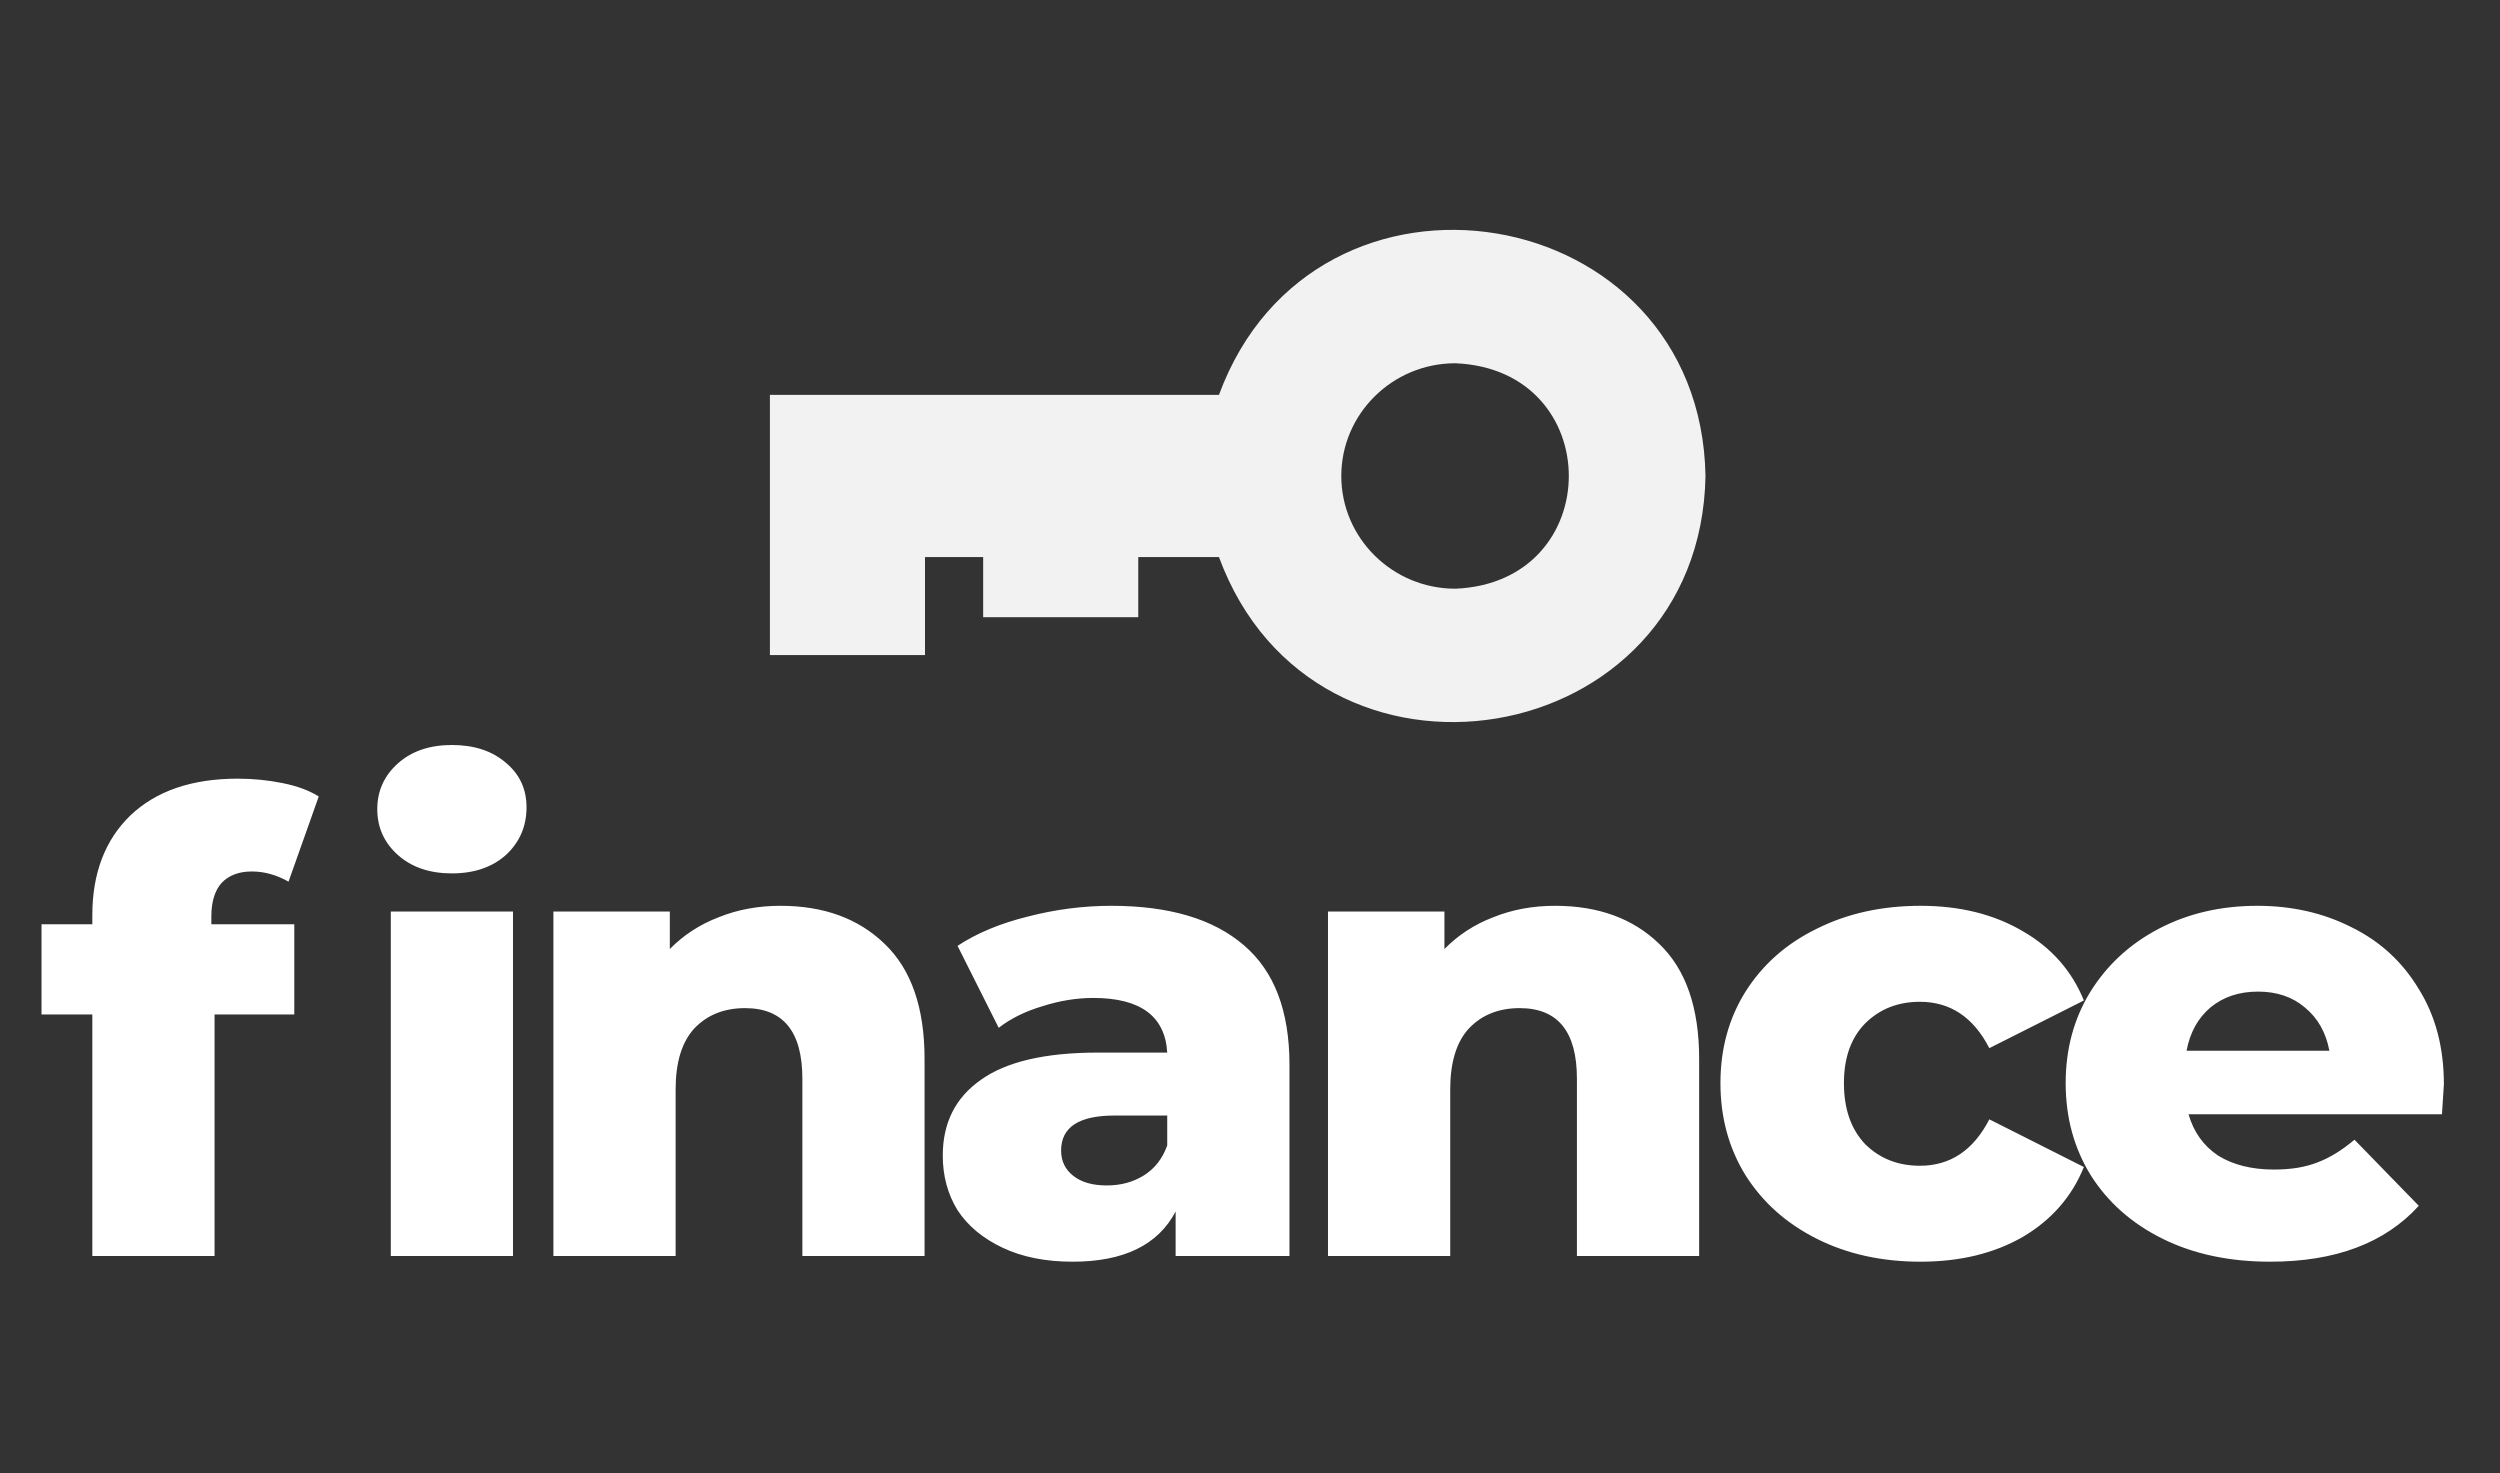 <?xml version="1.0" encoding="UTF-8"?> <svg xmlns="http://www.w3.org/2000/svg" width="56" height="33" viewBox="0 0 56 33" fill="none"><rect x="0" y="0" width="56" height="33" fill="#333333" stroke="none"/> <g clip-path="url(#clip0_6_90)"> <path d="M22.023 12.479V13.825H25.497V12.479H27.305C29.453 18.311 38.094 16.893 38.203 10.662C38.094 4.43 29.452 3.013 27.305 8.845H17.246V14.673H20.72V12.479H22.023ZM30.045 10.662C30.045 9.27 31.191 8.137 32.6 8.137C35.989 8.276 35.988 13.048 32.6 13.187C31.191 13.187 30.045 12.054 30.045 10.662Z" fill="#F2F2F2"></path> <path d="M4.734 20.703H6.592V22.724H4.806V28.134H2.068V22.724H0.93V20.703H2.068V20.503C2.068 19.564 2.351 18.819 2.918 18.268C3.495 17.718 4.297 17.442 5.324 17.442C5.67 17.442 6.006 17.476 6.333 17.542C6.66 17.608 6.929 17.708 7.14 17.841L6.463 19.749C6.194 19.597 5.92 19.521 5.641 19.521C5.353 19.521 5.127 19.606 4.964 19.777C4.811 19.948 4.734 20.2 4.734 20.532V20.703ZM8.754 20.418H11.491V28.134H8.754V20.418ZM10.122 19.564C9.623 19.564 9.219 19.426 8.912 19.151C8.605 18.876 8.451 18.534 8.451 18.126C8.451 17.718 8.605 17.376 8.912 17.101C9.219 16.826 9.623 16.688 10.122 16.688C10.622 16.688 11.025 16.821 11.333 17.087C11.64 17.343 11.794 17.675 11.794 18.083C11.794 18.51 11.64 18.866 11.333 19.151C11.025 19.426 10.622 19.564 10.122 19.564ZM17.483 20.29C18.453 20.29 19.231 20.575 19.817 21.144C20.412 21.713 20.71 22.572 20.71 23.721V28.134H17.973V24.162C17.973 23.109 17.545 22.582 16.69 22.582C16.22 22.582 15.84 22.734 15.552 23.038C15.273 23.341 15.134 23.797 15.134 24.404V28.134H12.396V20.418H15.004V21.258C15.312 20.945 15.677 20.707 16.099 20.546C16.522 20.375 16.983 20.29 17.483 20.29ZM24.893 20.29C26.189 20.29 27.179 20.584 27.861 21.172C28.543 21.752 28.884 22.644 28.884 23.849V28.134H26.334V27.138C25.94 27.888 25.171 28.262 24.028 28.262C23.423 28.262 22.899 28.158 22.458 27.949C22.016 27.74 21.68 27.46 21.449 27.109C21.228 26.749 21.118 26.34 21.118 25.885C21.118 25.154 21.401 24.589 21.968 24.191C22.535 23.783 23.409 23.578 24.59 23.578H26.146C26.098 22.762 25.546 22.354 24.489 22.354C24.115 22.354 23.735 22.416 23.351 22.539C22.967 22.653 22.64 22.814 22.371 23.023L21.449 21.187C21.881 20.902 22.405 20.684 23.02 20.532C23.644 20.37 24.268 20.29 24.893 20.29ZM24.792 26.554C25.109 26.554 25.387 26.478 25.628 26.326C25.868 26.174 26.041 25.951 26.146 25.657V24.988H24.965C24.168 24.988 23.769 25.249 23.769 25.771C23.769 26.008 23.86 26.198 24.043 26.34C24.225 26.483 24.475 26.554 24.792 26.554ZM34.834 20.29C35.804 20.29 36.582 20.575 37.168 21.144C37.763 21.713 38.061 22.572 38.061 23.721V28.134H35.323V24.162C35.323 23.109 34.896 22.582 34.041 22.582C33.57 22.582 33.191 22.734 32.903 23.038C32.624 23.341 32.485 23.797 32.485 24.404V28.134H29.747V20.418H32.355V21.258C32.663 20.945 33.028 20.707 33.45 20.546C33.873 20.375 34.334 20.29 34.834 20.29ZM43.019 28.262C42.154 28.262 41.381 28.092 40.699 27.75C40.017 27.408 39.484 26.934 39.1 26.326C38.725 25.719 38.538 25.031 38.538 24.262C38.538 23.493 38.725 22.81 39.1 22.212C39.484 21.604 40.017 21.134 40.699 20.802C41.381 20.461 42.154 20.29 43.019 20.29C43.903 20.29 44.666 20.48 45.31 20.859C45.953 21.229 46.41 21.747 46.679 22.411L44.561 23.479C44.205 22.786 43.687 22.44 43.005 22.44C42.515 22.44 42.106 22.601 41.78 22.924C41.463 23.246 41.304 23.692 41.304 24.262C41.304 24.841 41.463 25.296 41.78 25.629C42.106 25.951 42.515 26.113 43.005 26.113C43.687 26.113 44.205 25.766 44.561 25.073L46.679 26.141C46.41 26.806 45.953 27.328 45.31 27.707C44.666 28.077 43.903 28.262 43.019 28.262ZM54.743 24.29C54.743 24.309 54.728 24.532 54.7 24.959H49.023C49.138 25.358 49.359 25.667 49.685 25.885C50.022 26.094 50.44 26.198 50.939 26.198C51.313 26.198 51.635 26.146 51.904 26.041C52.183 25.937 52.461 25.766 52.74 25.529L54.181 27.01C53.422 27.845 52.313 28.262 50.852 28.262C49.94 28.262 49.138 28.092 48.446 27.75C47.755 27.408 47.217 26.934 46.833 26.326C46.458 25.719 46.271 25.031 46.271 24.262C46.271 23.503 46.453 22.824 46.818 22.226C47.193 21.619 47.707 21.144 48.36 20.802C49.013 20.461 49.748 20.29 50.564 20.29C51.342 20.29 52.048 20.451 52.682 20.774C53.316 21.087 53.816 21.547 54.181 22.155C54.555 22.753 54.743 23.465 54.743 24.29ZM50.579 22.212C50.156 22.212 49.801 22.33 49.513 22.568C49.234 22.805 49.056 23.128 48.979 23.536H52.178C52.101 23.128 51.919 22.805 51.63 22.568C51.352 22.33 51.001 22.212 50.579 22.212Z" fill="white"></path> </g> <defs> <clipPath id="clip0_6_90"> <rect width="54.359" height="31.709" fill="white" transform="translate(0.873 0.308)"></rect> </clipPath> </defs> </svg> 